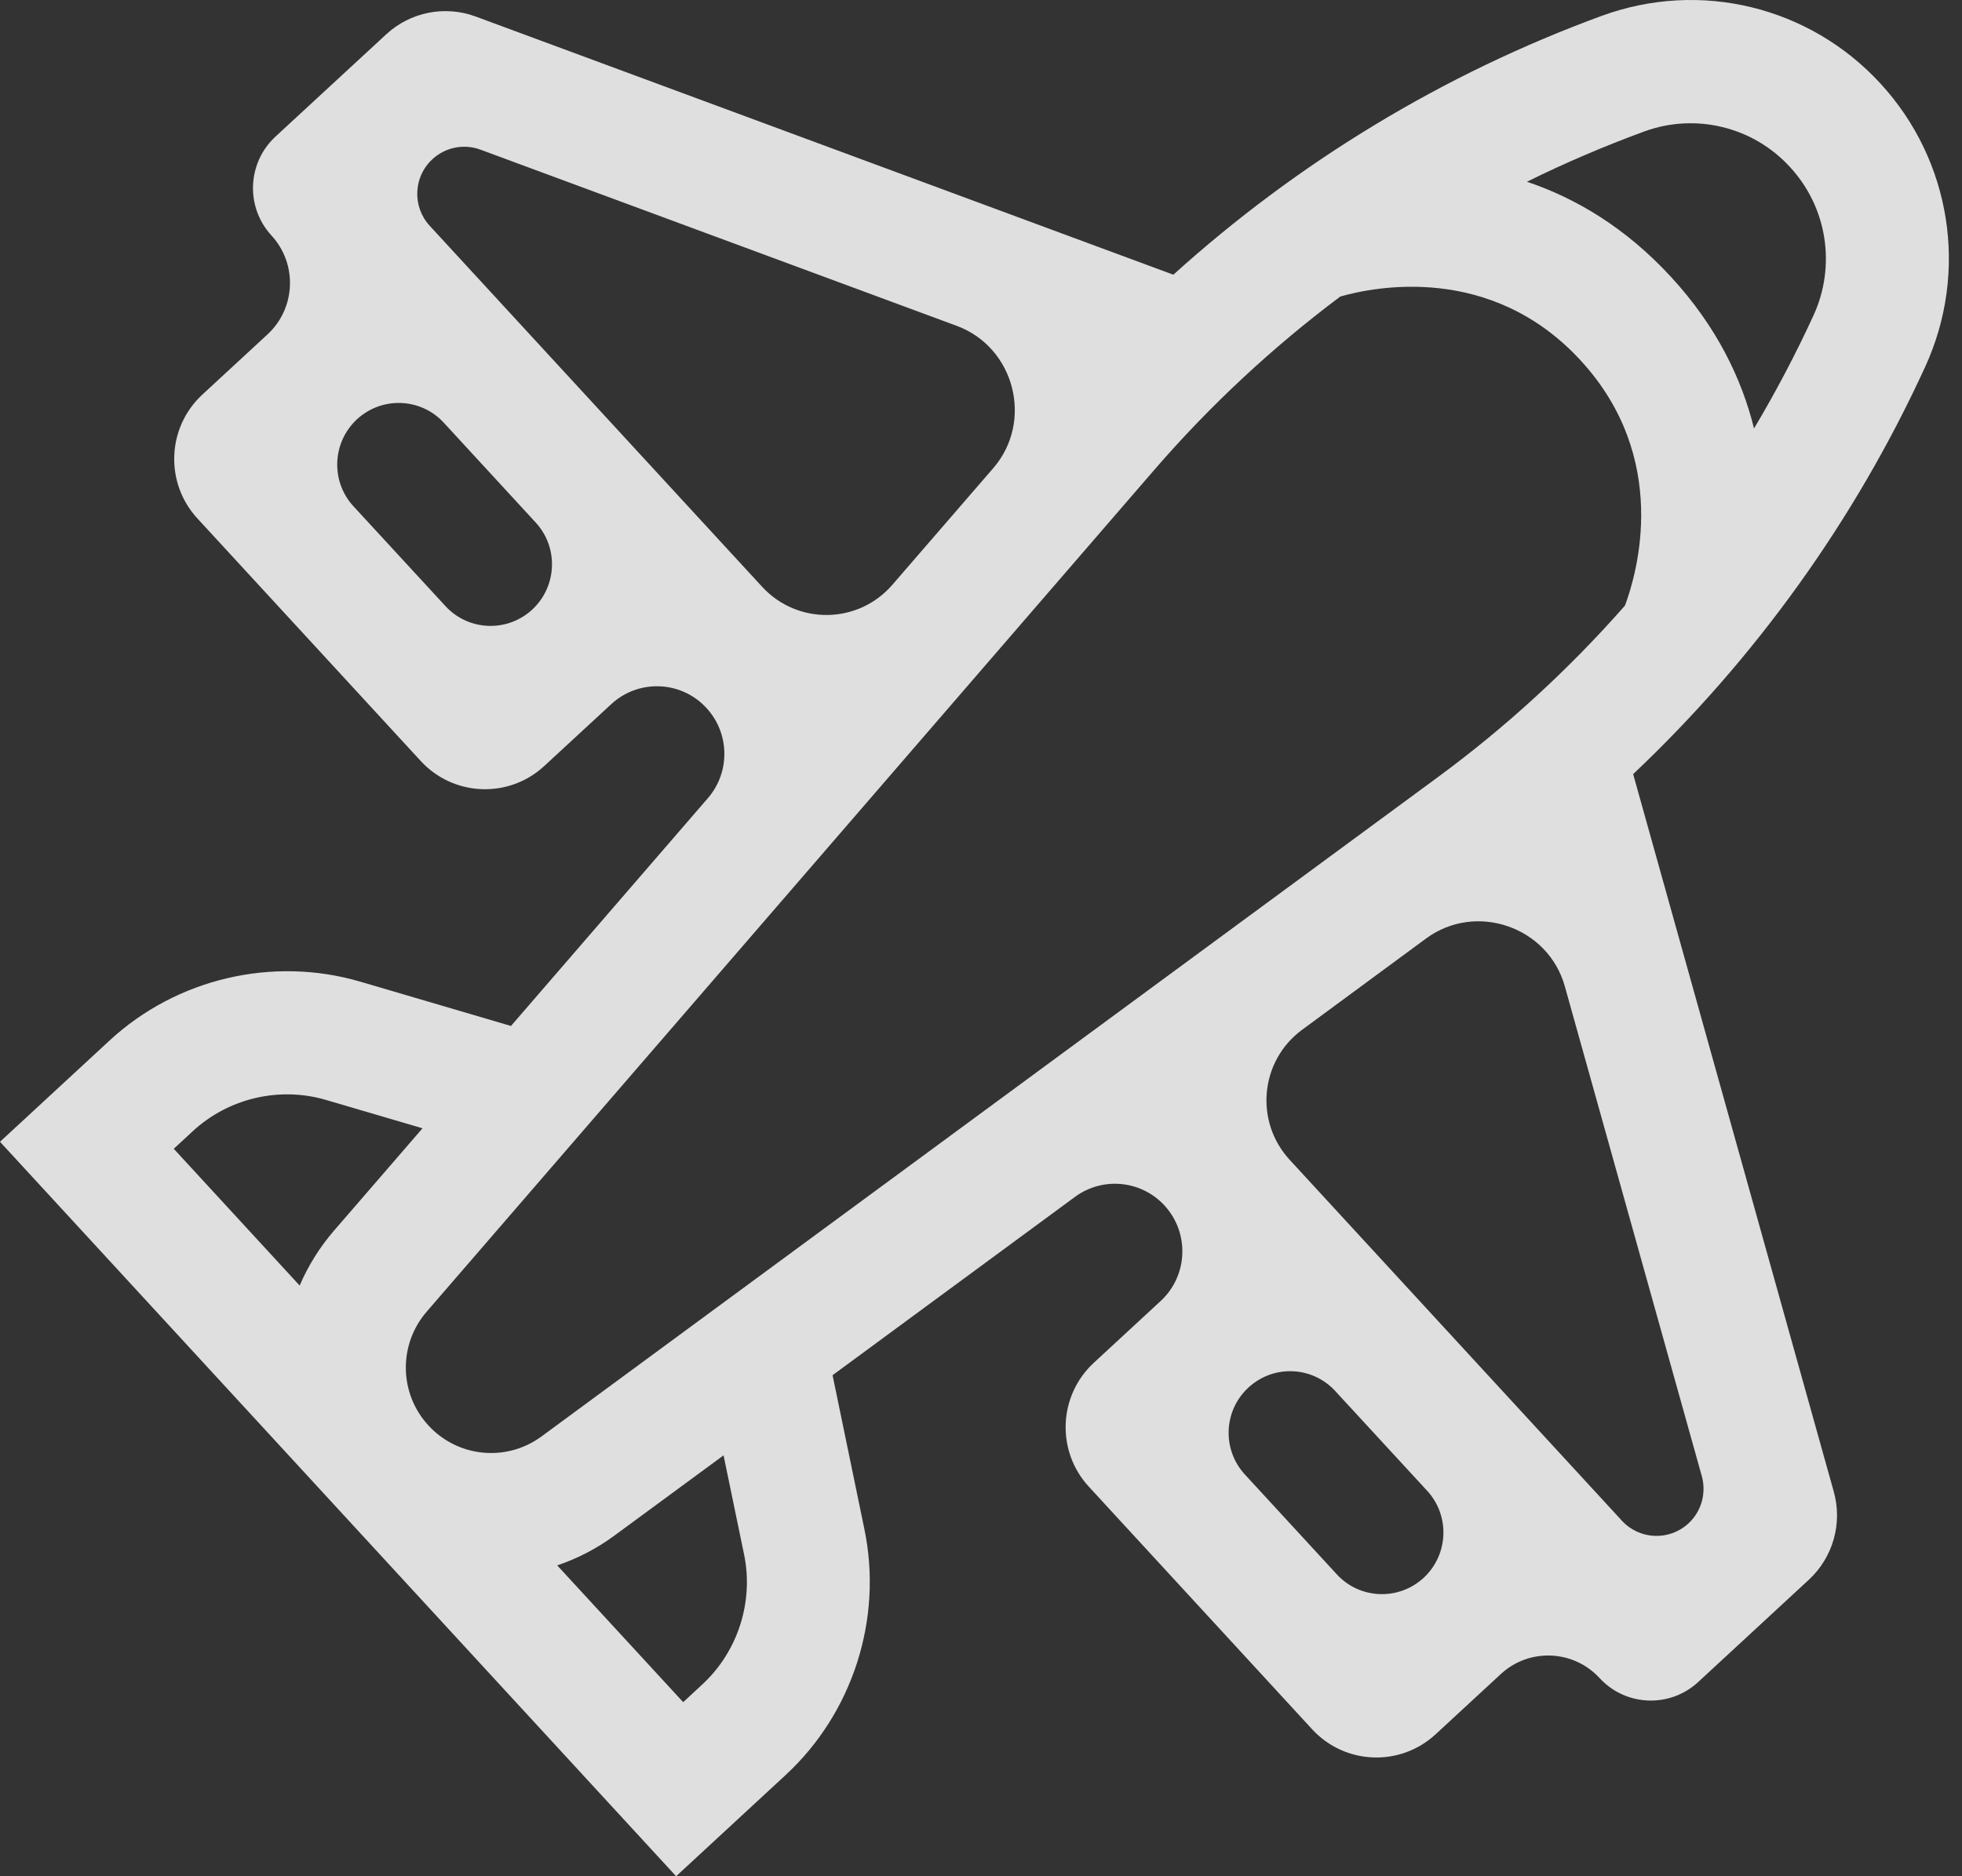 <svg width="23" height="22" viewBox="0 0 23 22" fill="none" xmlns="http://www.w3.org/2000/svg">
<rect x="0" y="0" width="23" height="22" fill="#333333" stroke="none"/>
<path d="M21.205 18.523C21.488 18.261 21.601 17.862 21.497 17.491L19.145 9.077C20.576 7.724 21.744 6.1 22.568 4.302C23.08 3.186 22.874 1.881 22.043 0.978C21.212 0.075 19.931 -0.236 18.779 0.185C16.925 0.864 15.216 1.9 13.755 3.221L5.577 0.194C5.216 0.06 4.81 0.141 4.527 0.403L3.229 1.602C2.897 1.91 2.876 2.429 3.183 2.762C3.489 3.095 3.468 3.614 3.136 3.921L2.372 4.627C1.956 5.012 1.93 5.662 2.314 6.079L4.932 8.923C5.316 9.34 5.964 9.367 6.38 8.982L7.165 8.257C7.486 7.96 7.986 7.98 8.282 8.302C8.555 8.599 8.562 9.053 8.299 9.358L5.99 12.03L4.225 11.511C3.198 11.209 2.071 11.473 1.284 12.201L0 13.388L7.926 22L9.21 20.813C9.997 20.085 10.351 18.981 10.133 17.93L9.76 16.125L12.602 14.034C12.927 13.795 13.378 13.839 13.651 14.135C13.947 14.457 13.927 14.959 13.606 15.255L12.822 15.98C12.406 16.365 12.38 17.015 12.764 17.432L15.382 20.277C15.766 20.694 16.414 20.72 16.83 20.335L17.594 19.629C17.926 19.322 18.444 19.343 18.751 19.676C19.057 20.009 19.575 20.03 19.907 19.723L21.205 18.523ZM19.793 17.863C19.569 18.07 19.221 18.056 19.014 17.832L15.118 13.599C14.704 13.149 14.771 12.438 15.264 12.075C15.707 11.749 16.243 11.354 16.718 11.004C17.302 10.574 18.148 10.866 18.344 11.565L19.95 17.309C20.005 17.509 19.945 17.723 19.793 17.863ZM16.689 18.501C16.396 18.771 15.94 18.753 15.671 18.46L14.594 17.29C14.324 16.997 14.342 16.54 14.635 16.27C14.928 15.999 15.383 16.017 15.653 16.311L16.73 17.48C17 17.773 16.981 18.23 16.689 18.501ZM8.233 19.751L8.009 19.959L6.532 18.355C6.772 18.274 6.997 18.157 7.201 18.007L8.482 17.065L8.722 18.224C8.838 18.78 8.65 19.366 8.233 19.751ZM2.261 13.263C2.678 12.877 3.275 12.737 3.82 12.897L4.953 13.23L3.912 14.434C3.747 14.626 3.612 14.842 3.513 15.074L2.037 13.47L2.261 13.263ZM6.348 16.843C5.938 17.145 5.368 17.09 5.023 16.715C4.677 16.34 4.668 15.766 5.002 15.38L13.531 5.51C14.183 4.756 14.915 4.074 15.712 3.477C16.11 3.363 17.478 3.084 18.529 4.226C19.583 5.371 19.192 6.718 19.049 7.101C18.392 7.848 17.655 8.525 16.851 9.116L6.348 16.843ZM6.239 7.148C5.946 7.418 5.491 7.4 5.221 7.106L4.144 5.937C3.874 5.644 3.893 5.187 4.185 4.916C4.478 4.646 4.934 4.664 5.203 4.957L6.28 6.127C6.55 6.42 6.531 6.877 6.239 7.148ZM5.037 2.647C4.831 2.423 4.845 2.073 5.069 1.867C5.221 1.726 5.439 1.683 5.633 1.755L11.216 3.821C11.896 4.073 12.118 4.941 11.644 5.489C11.257 5.936 10.821 6.441 10.461 6.857C10.061 7.32 9.348 7.33 8.934 6.88L5.037 2.647ZM20.983 1.958C21.196 2.188 21.336 2.476 21.385 2.786C21.434 3.096 21.39 3.414 21.259 3.699C21.05 4.153 20.818 4.595 20.562 5.024C20.418 4.442 20.125 3.829 19.589 3.247C19.052 2.664 18.467 2.322 17.9 2.131C18.347 1.91 18.806 1.714 19.274 1.542C19.568 1.434 19.887 1.416 20.191 1.49C20.496 1.564 20.771 1.726 20.983 1.958Z" fill="white" fill-opacity="0.84"/>
</svg>

